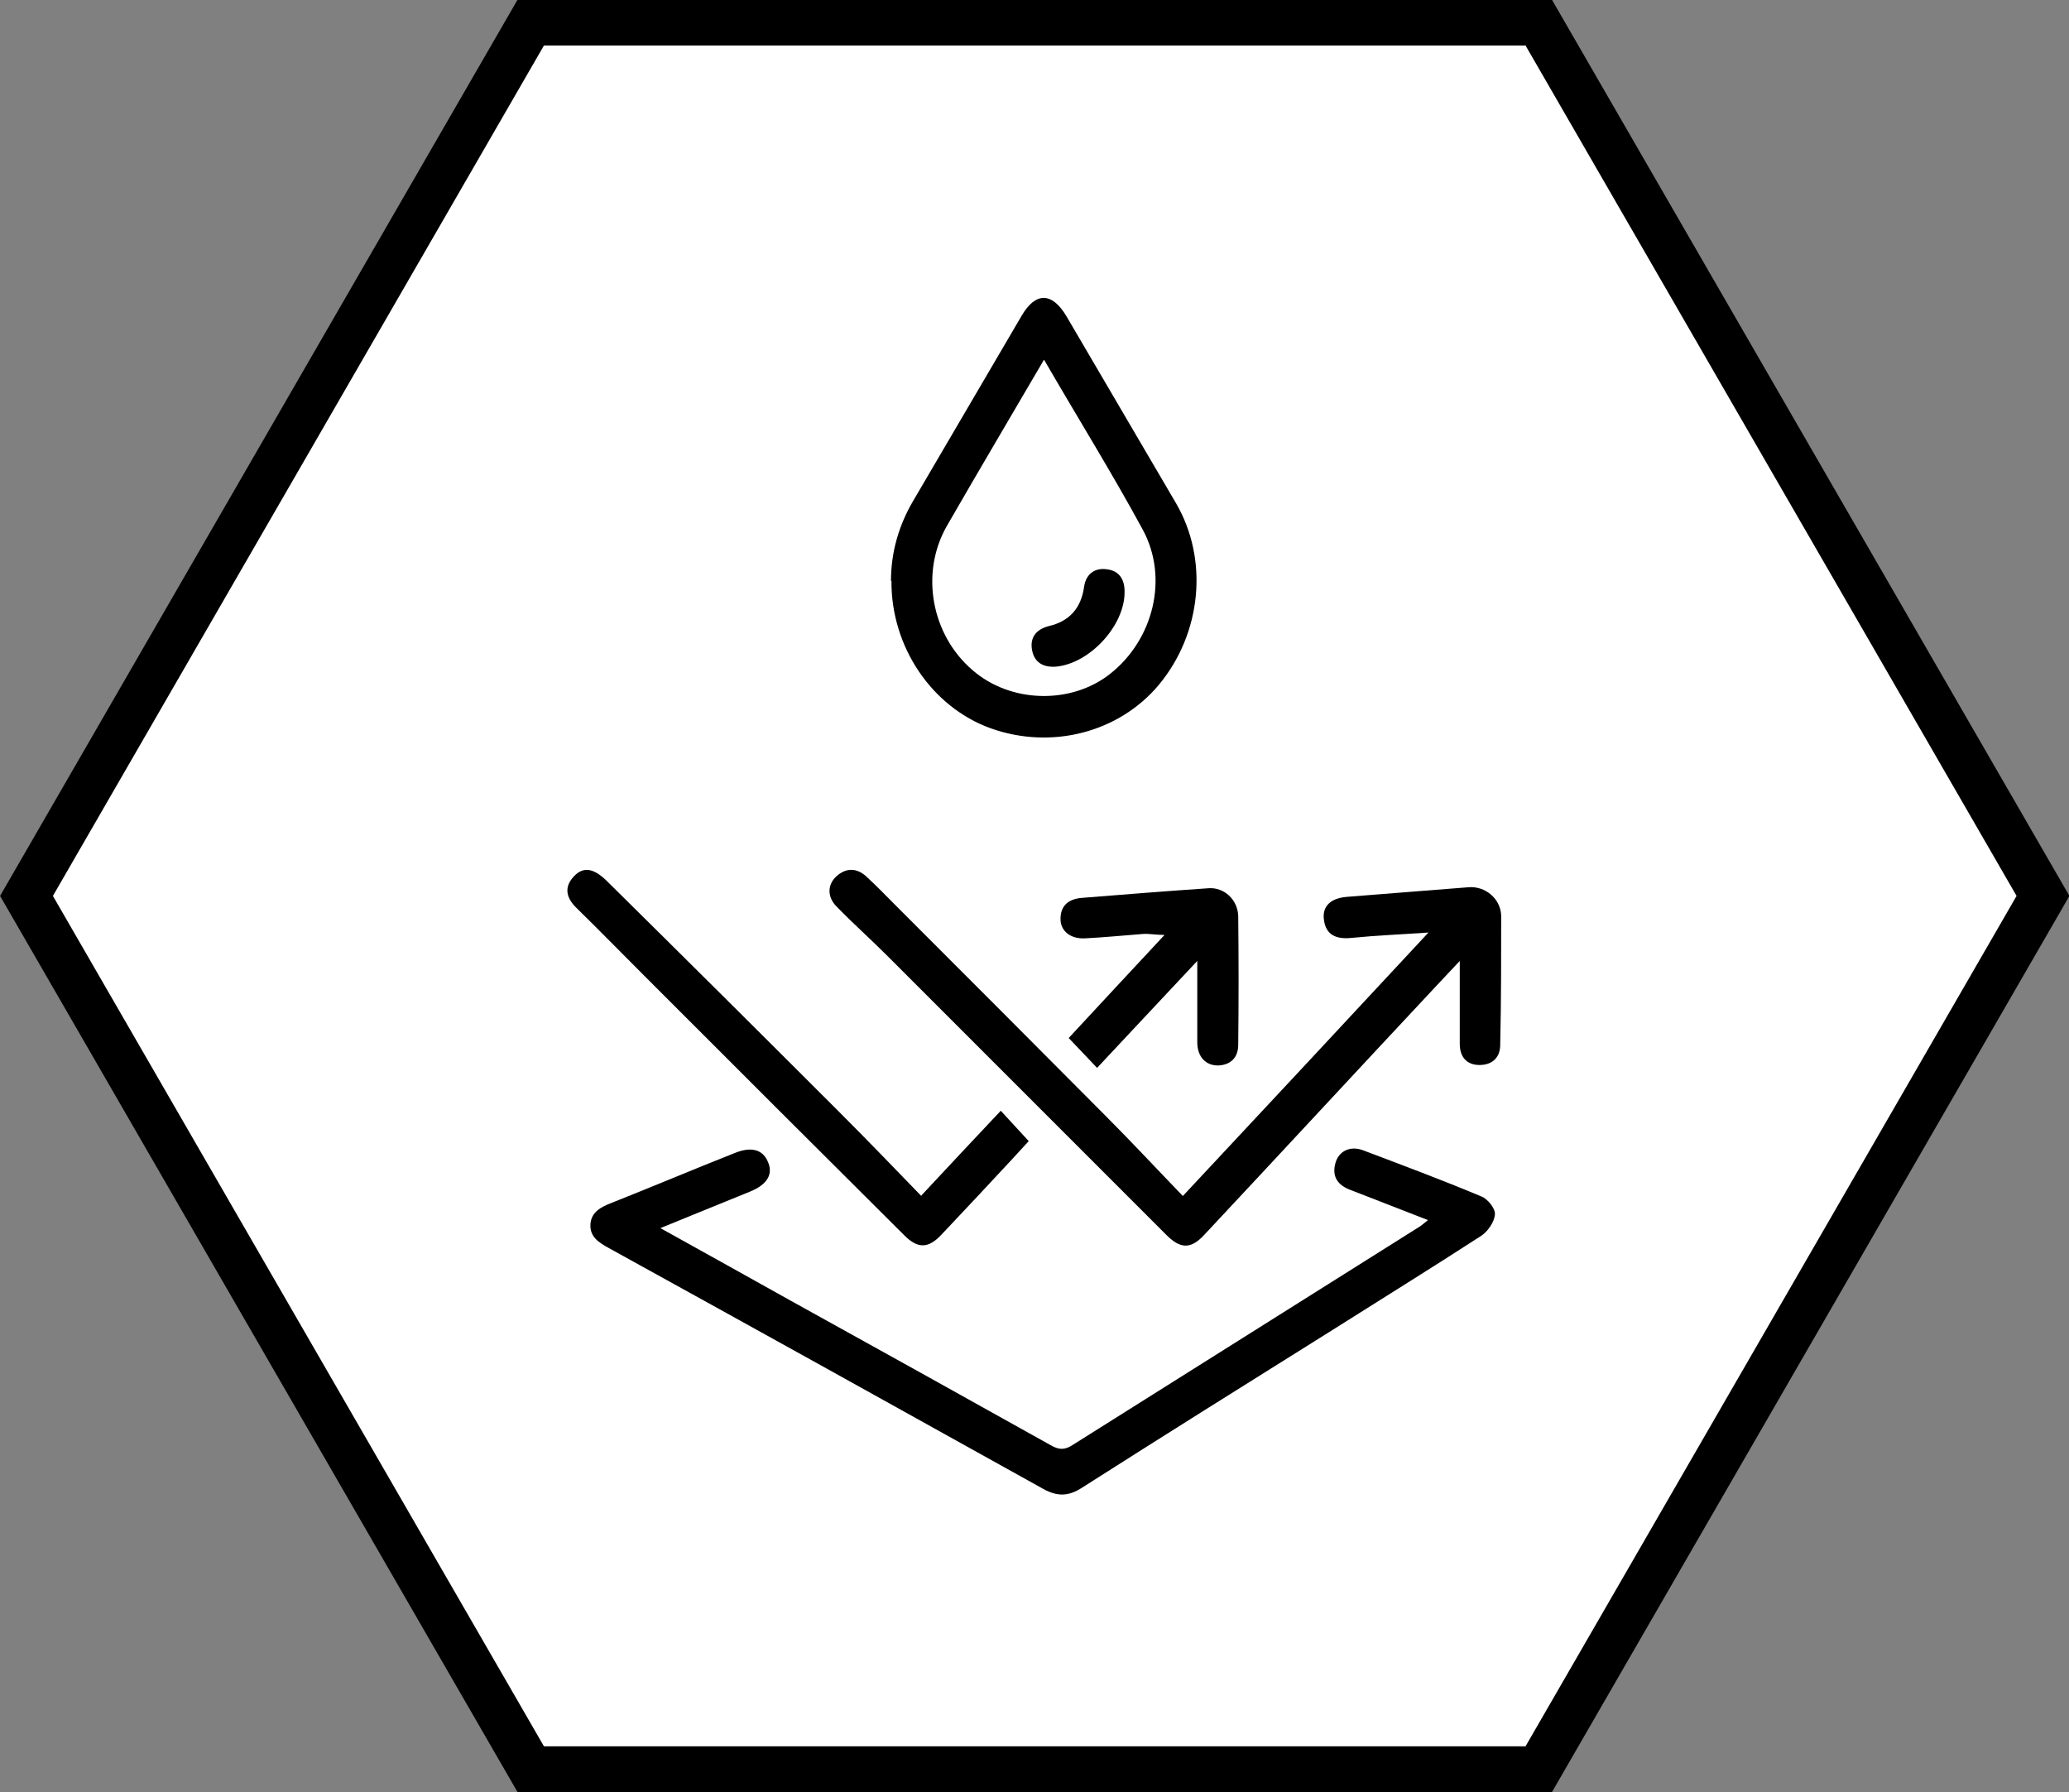 <?xml version="1.0" encoding="UTF-8"?><svg id="_レイヤー_2" xmlns="http://www.w3.org/2000/svg" viewBox="0 0 42.96 37.21"><rect x="0" y="0" width="42.96" height="37.21" fill="#808080" stroke="none"/><defs><style>.cls-1{fill:#fff;stroke:#000;stroke-miterlimit:10;stroke-width:.95px;}.cls-2{stroke-width:0px;}</style></defs><g id="img"><polygon class="cls-1" points="31.95 .47 11.02 .47 .55 18.6 11.02 36.73 31.95 36.73 42.42 18.6 31.95 .47"/><g id="bQ1YPP"><path class="cls-2" d="m13.7,25.49c.95.53,1.84,1.02,2.73,1.52,1.79.99,3.59,1.99,5.38,2.99.17.1.29.11.46,0,2.4-1.51,4.8-3.02,7.2-4.53.05-.03.09-.07.18-.14-.57-.22-1.1-.43-1.62-.63-.26-.1-.38-.28-.3-.56.07-.24.3-.36.57-.26.82.31,1.65.62,2.46.96.13.05.29.25.28.37-.01.16-.15.36-.29.45-1.05.68-2.1,1.33-3.16,2-1.71,1.07-3.42,2.14-5.13,3.23-.28.18-.51.18-.8.02-3-1.67-6.01-3.34-9.02-5-.2-.11-.4-.23-.38-.5.02-.25.22-.35.42-.43.86-.34,1.71-.7,2.57-1.04.34-.14.58-.08.69.17.12.26,0,.48-.37.63-.61.25-1.21.49-1.89.77Z"/><path class="cls-2" d="m24.56,24.83c1.73-1.85,3.39-3.63,5.1-5.47-.57.04-1.08.06-1.58.11-.35.04-.55-.07-.59-.37-.04-.28.13-.45.47-.48.84-.07,1.68-.13,2.53-.2.35-.03.67.24.68.59,0,.89,0,1.78-.02,2.68,0,.26-.16.42-.43.42-.27,0-.41-.17-.41-.44,0-.55,0-1.09,0-1.72-.19.2-.33.35-.47.5-1.61,1.72-3.21,3.45-4.82,5.17-.29.32-.51.32-.82,0-1.93-1.93-3.86-3.86-5.79-5.79-.34-.34-.7-.66-1.04-1.01-.2-.2-.19-.46,0-.63.2-.18.42-.17.61,0,.22.2.43.42.64.63,1.44,1.44,2.89,2.89,4.33,4.34.54.54,1.06,1.1,1.62,1.68Z"/><path class="cls-2" d="m18.5,12.06c0-.59.16-1.15.46-1.66.75-1.28,1.5-2.56,2.25-3.84.29-.5.63-.5.93,0,.76,1.3,1.52,2.59,2.28,3.89.68,1.17.53,2.7-.36,3.77-.83.99-2.23,1.35-3.49.9-1.22-.44-2.07-1.69-2.06-3.06Zm3.17-4.58c-.69,1.18-1.36,2.31-2.01,3.44-.56.98-.32,2.26.53,2.99.79.69,2.05.72,2.86.08.9-.71,1.22-1.99.68-2.99-.64-1.18-1.35-2.32-2.05-3.53Z"/><path class="cls-2" d="m19.13,24.82c.58-.62,1.11-1.19,1.65-1.76.19.21.37.4.58.63-.09.1-.21.23-.33.36-.49.53-.98,1.05-1.48,1.58-.27.29-.49.3-.77.02-1.8-1.79-3.59-3.58-5.39-5.38-.48-.48-.95-.96-1.43-1.43-.21-.21-.25-.43-.04-.65.19-.2.4-.17.67.09,1.61,1.59,3.22,3.19,4.82,4.79.57.57,1.13,1.15,1.72,1.76Z"/><path class="cls-2" d="m24.86,19.95c-.73.78-1.4,1.49-2.08,2.22-.2-.21-.39-.41-.59-.62.64-.69,1.29-1.39,1.99-2.14-.19,0-.32-.03-.45-.02-.4.03-.79.07-1.19.09-.31.02-.52-.15-.52-.4,0-.3.19-.42.45-.44.87-.07,1.75-.14,2.63-.2.31-.02.6.23.61.58.01.89.01,1.78,0,2.67,0,.26-.15.42-.42.43-.25,0-.42-.17-.43-.46,0-.38,0-.75,0-1.13,0-.16,0-.31,0-.57Z"/><path class="cls-2" d="m23.35,12.3c0,.68-.71,1.47-1.42,1.54-.26.02-.45-.08-.5-.34-.05-.26.08-.43.34-.5.44-.1.68-.38.74-.82.04-.27.23-.4.48-.36.24.03.37.2.36.49Z"/></g></g></svg>